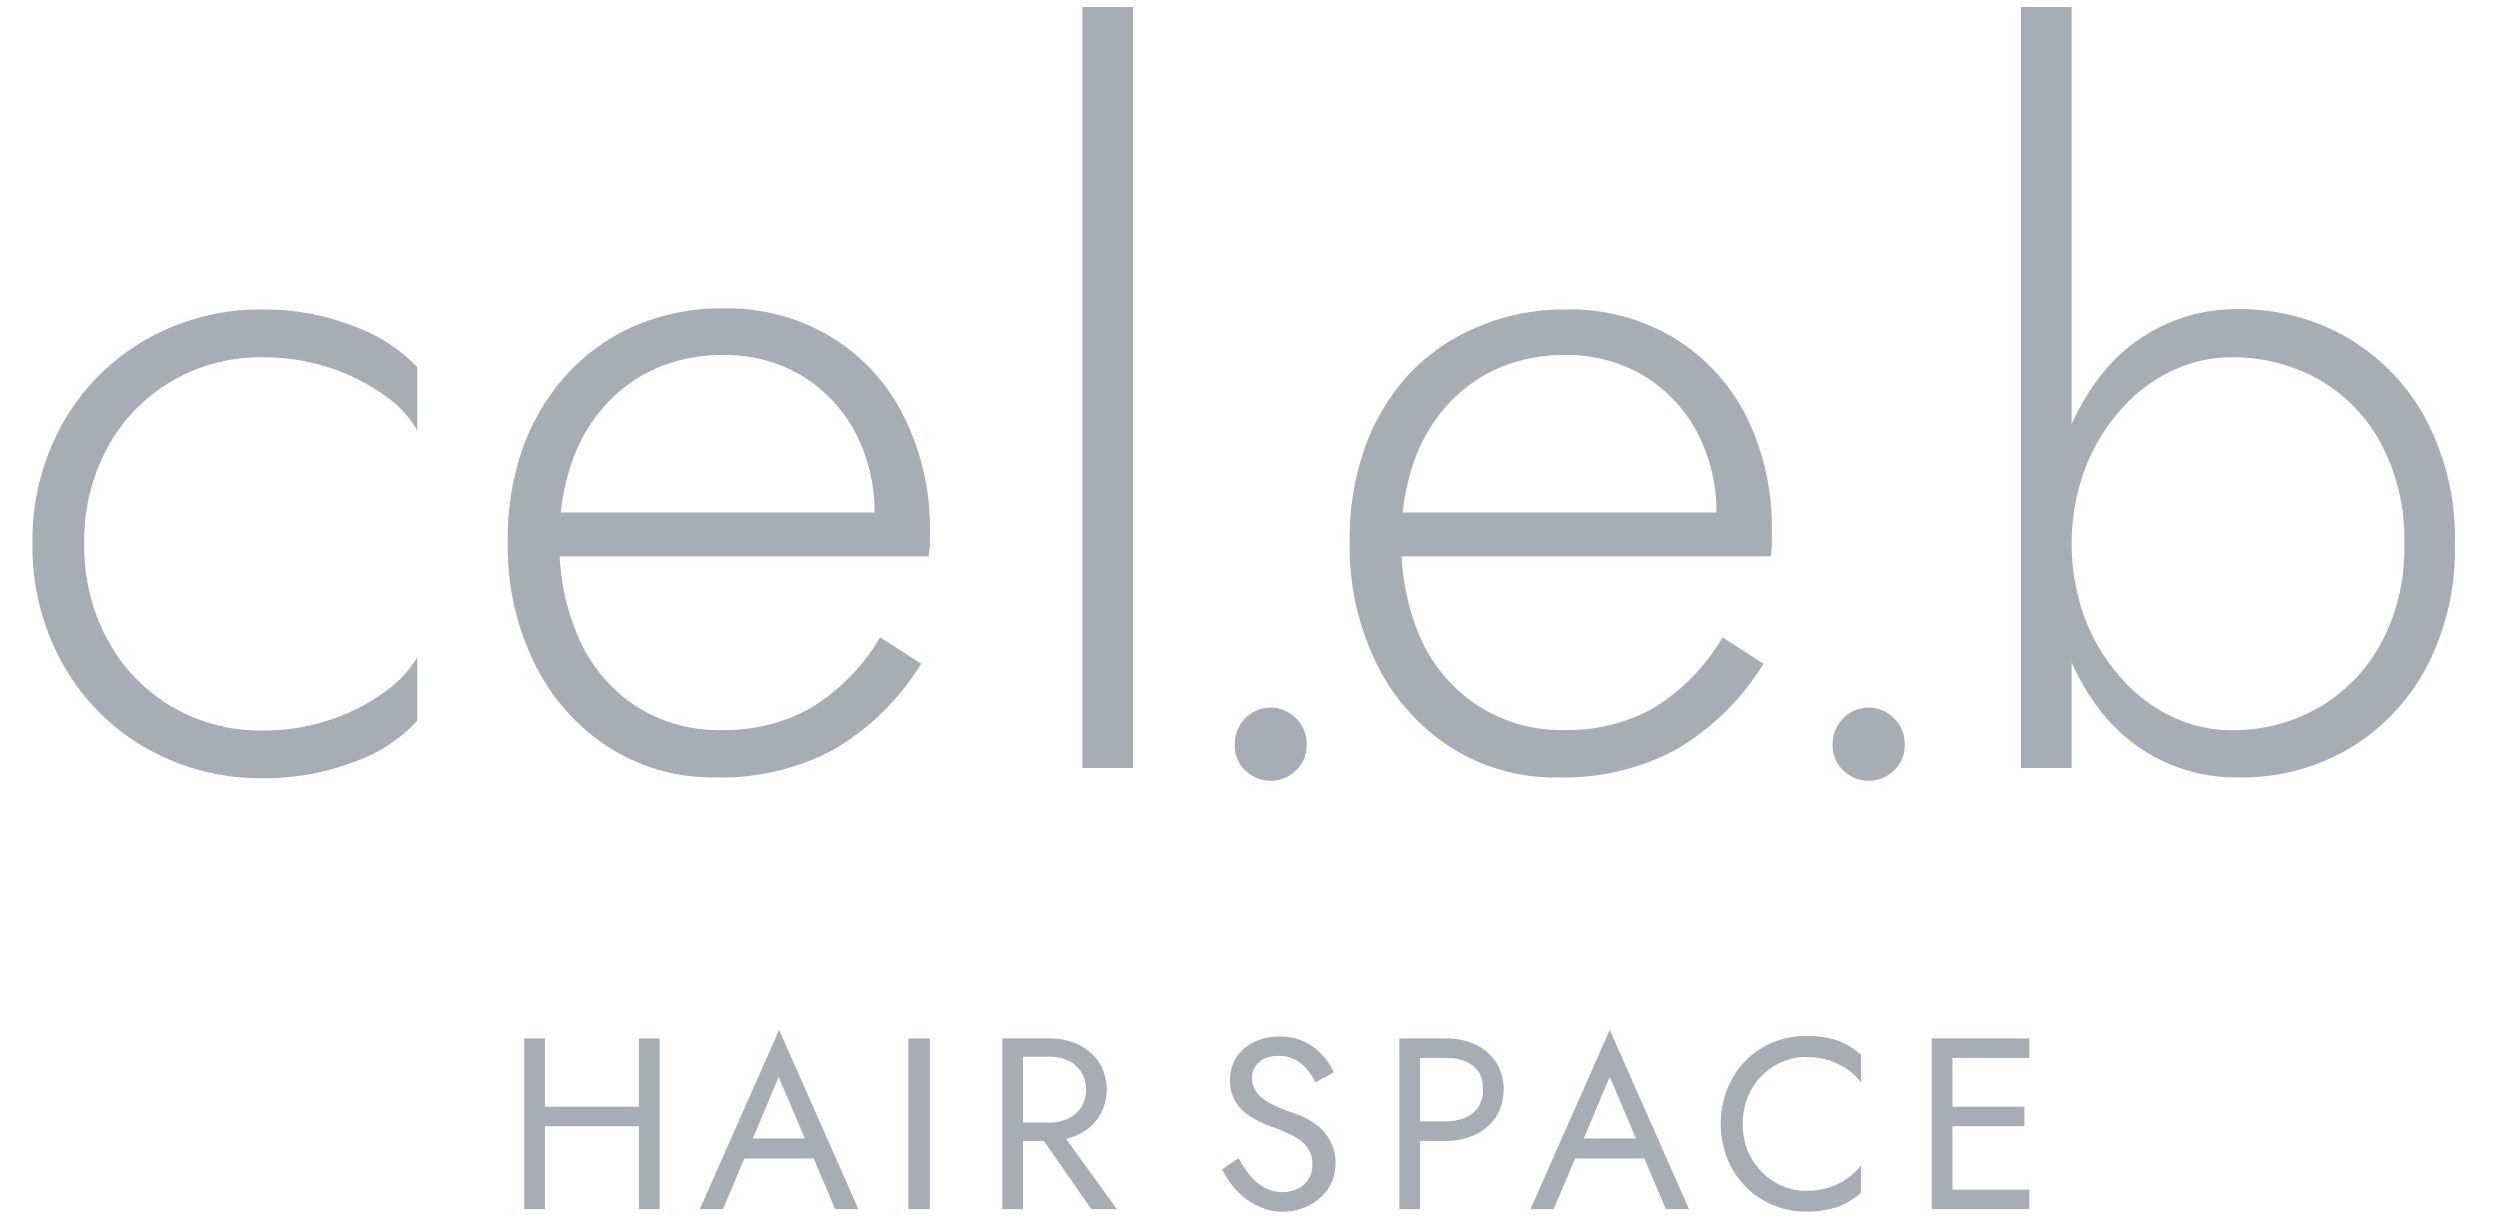 <svg xmlns="http://www.w3.org/2000/svg" viewBox="0 0 164 80"><defs><style>.cls-1{isolation:isolate;}.cls-2{fill:#a7adb4;}.cls-3{fill:none;}</style></defs><g id="レイヤー_2" data-name="レイヤー 2"><g id="レイヤー_6" data-name="レイヤー 6"><g id="cel.e.b" class="cls-1"><g class="cls-1"><path class="cls-2" d="M7.07,42a11.31,11.31,0,0,0,4.19,4.35,11.48,11.48,0,0,0,6,1.57,13.52,13.52,0,0,0,4.42-.71,12.63,12.63,0,0,0,3.55-1.82,7.46,7.46,0,0,0,2.14-2.27v4.16a10.14,10.14,0,0,1-4.12,2.69,16.42,16.42,0,0,1-6,1.08,15.11,15.11,0,0,1-7.71-2,14.5,14.5,0,0,1-5.41-5.47,15.75,15.75,0,0,1-2-7.91,15.66,15.66,0,0,1,2-7.93,14.49,14.49,0,0,1,5.41-5.44,15.11,15.11,0,0,1,7.71-2,16,16,0,0,1,6,1.12,10.76,10.76,0,0,1,4.12,2.66v4.16a6.82,6.82,0,0,0-2.14-2.3,13.43,13.43,0,0,0-3.55-1.8,13.79,13.79,0,0,0-4.42-.7,11.48,11.48,0,0,0-6,1.57,11.23,11.23,0,0,0-4.19,4.32,12.68,12.68,0,0,0-1.54,6.33A12.79,12.79,0,0,0,7.07,42Z"/><path class="cls-2" d="M39.9,49a13.68,13.68,0,0,1-4.83-5.47,17.37,17.37,0,0,1-1.76-8,17.88,17.88,0,0,1,1-6.18,14.37,14.37,0,0,1,2.91-4.83,13.19,13.19,0,0,1,4.48-3.17,14.43,14.43,0,0,1,5.73-1.12,13.27,13.27,0,0,1,7.07,1.86,12.73,12.73,0,0,1,4.74,5.12A16.33,16.33,0,0,1,61,34.9c0,.25,0,.54,0,.86a4.78,4.78,0,0,1-.09.74H35.42V33.62H58.33l-1.41,2a8.08,8.08,0,0,0,.29-.9,3.69,3.69,0,0,0,.16-1,11.2,11.2,0,0,0-1.28-5.38,9.59,9.59,0,0,0-3.52-3.71,9.8,9.8,0,0,0-5.12-1.34,10.8,10.8,0,0,0-4.38.86,9.89,9.89,0,0,0-3.4,2.47,10.82,10.82,0,0,0-2.2,3.84,15.06,15.06,0,0,0-.77,5A15.26,15.26,0,0,0,38,41.94a10.3,10.3,0,0,0,3.71,4.38,10,10,0,0,0,5.6,1.57,11.56,11.56,0,0,0,5.92-1.47,13.47,13.47,0,0,0,4.51-4.61l2.69,1.73a16.57,16.57,0,0,1-5.79,5.66A15.64,15.64,0,0,1,46.94,51,12.7,12.7,0,0,1,39.9,49Z"/><path class="cls-2" d="M74.33.46V50.38H71V.46Z"/><path class="cls-2" d="M81.69,47.12a2.33,2.33,0,0,1,3.33,0,2.35,2.35,0,0,1,.7,1.73,2.22,2.22,0,0,1-.7,1.69,2.38,2.38,0,0,1-3.33,0A2.23,2.23,0,0,1,81,48.85,2.36,2.36,0,0,1,81.69,47.12Z"/><path class="cls-2" d="M95.13,49a13.68,13.68,0,0,1-4.83-5.47,17.37,17.37,0,0,1-1.76-8,17.88,17.88,0,0,1,1-6.18,14.37,14.37,0,0,1,2.91-4.83A13.19,13.19,0,0,1,97,21.42a14.43,14.43,0,0,1,5.73-1.12,13.25,13.25,0,0,1,7.07,1.86,12.73,12.73,0,0,1,4.74,5.12,16.33,16.33,0,0,1,1.69,7.62c0,.25,0,.54,0,.86a4.78,4.78,0,0,1-.09.74H90.65V33.62h22.91l-1.41,2a8.08,8.08,0,0,0,.29-.9,3.69,3.69,0,0,0,.16-1,11.2,11.2,0,0,0-1.28-5.38,9.59,9.59,0,0,0-3.52-3.71,9.8,9.8,0,0,0-5.12-1.34,10.8,10.8,0,0,0-4.38.86,9.89,9.89,0,0,0-3.4,2.47,10.82,10.82,0,0,0-2.2,3.84,15.06,15.06,0,0,0-.77,5,15.41,15.41,0,0,0,1.31,6.53A10.3,10.3,0,0,0,97,46.32a10,10,0,0,0,5.6,1.57,11.56,11.56,0,0,0,5.92-1.47A13.47,13.47,0,0,0,113,41.81l2.69,1.73a16.57,16.57,0,0,1-5.79,5.66A15.64,15.64,0,0,1,102.17,51,12.7,12.7,0,0,1,95.13,49Z"/><path class="cls-2" d="M120.92,47.12a2.33,2.33,0,0,1,3.33,0,2.35,2.35,0,0,1,.7,1.73,2.22,2.22,0,0,1-.7,1.69,2.38,2.38,0,0,1-3.33,0,2.22,2.22,0,0,1-.7-1.69A2.35,2.35,0,0,1,120.92,47.12Z"/><path class="cls-2" d="M135.9,50.38h-3.33V.46h3.33Zm23.23-6.52A13.71,13.71,0,0,1,154,49.17,14,14,0,0,1,146.84,51a11.23,11.23,0,0,1-5.12-1.15,11.46,11.46,0,0,1-3.94-3.23,15.47,15.47,0,0,1-2.53-4.9,21.21,21.21,0,0,1,0-12.16,15.52,15.52,0,0,1,2.53-4.89,11.25,11.25,0,0,1,9.06-4.39A14,14,0,0,1,154,22.16a13.71,13.71,0,0,1,5.12,5.31,16.64,16.64,0,0,1,1.92,8.19A16.65,16.65,0,0,1,159.13,43.86Zm-2.95-14.79a10.64,10.64,0,0,0-4.09-4.19,11.44,11.44,0,0,0-5.7-1.44,9,9,0,0,0-3.93.9,10.3,10.3,0,0,0-3.36,2.56,12.51,12.51,0,0,0-2.34,3.9,14.19,14.19,0,0,0,0,9.73,12.51,12.51,0,0,0,2.34,3.9A10.3,10.3,0,0,0,142.46,47a9,9,0,0,0,3.93.9,11.26,11.26,0,0,0,5.7-1.47,10.87,10.87,0,0,0,4.09-4.2,13.07,13.07,0,0,0,1.54-6.56A13.27,13.27,0,0,0,156.18,29.07Z"/></g></g><g id="Hair_Space_Mirror_Rental_" data-name="Hair Space Mirror Rental " class="cls-1"><g class="cls-1"><path class="cls-2" d="M35.75,68.12v11.2H34.39V68.12Zm-.61,4.48h7.68v1.28H35.14Zm8.13-4.48v11.2H41.91V68.12Z"/><path class="cls-2" d="M49.22,75.09l-.13.29-1.66,3.94H45.91l5.2-11.76,5.2,11.76H54.79l-1.63-3.84L53,75.16l-1.92-4.52Zm-.56-.41h5L54.1,76H48.18Z"/><path class="cls-2" d="M61,68.12v11.2H59.59V68.12Z"/><path class="cls-2" d="M67.11,68.12v11.2H65.75V68.12Zm-.61,0h2.29a4.49,4.49,0,0,1,1.94.4,3.36,3.36,0,0,1,1.36,1.16,3.4,3.4,0,0,1,0,3.58,3.23,3.23,0,0,1-1.36,1.17,4.49,4.49,0,0,1-1.94.41H66.5v-1.2h2.29a3,3,0,0,0,1.27-.26,2,2,0,0,0,.86-.74,2.05,2.05,0,0,0,.32-1.16,2.09,2.09,0,0,0-.32-1.17,2,2,0,0,0-.86-.74,3,3,0,0,0-1.27-.25H66.5Zm2.77,5.68,4,5.52H71.59L67.75,73.8Z"/><path class="cls-2" d="M82,77.11a3.24,3.24,0,0,0,.95.8,2.53,2.53,0,0,0,1.2.29,2.26,2.26,0,0,0,1-.23,1.73,1.73,0,0,0,.69-.62,1.66,1.66,0,0,0,.25-.91,1.9,1.9,0,0,0-.35-1.2,2.66,2.66,0,0,0-.92-.73A11,11,0,0,0,83.67,74a9.92,9.92,0,0,1-.93-.37,5.21,5.21,0,0,1-1-.59,3,3,0,0,1-.76-.89,2.72,2.72,0,0,1-.29-1.3,2.8,2.8,0,0,1,.41-1.49,3,3,0,0,1,1.16-1A3.64,3.64,0,0,1,84,68a3.51,3.51,0,0,1,1.59.34,3.91,3.91,0,0,1,1.16.88,4.44,4.44,0,0,1,.75,1.13L86.29,71a4.39,4.39,0,0,0-.53-.82,2.69,2.69,0,0,0-.77-.65,2.28,2.28,0,0,0-1.11-.26,2.09,2.09,0,0,0-1,.21,1.37,1.37,0,0,0-.56.53,1.28,1.28,0,0,0-.19.69,1.57,1.57,0,0,0,.13.65,1.86,1.86,0,0,0,.42.58,3.82,3.82,0,0,0,.8.53,10.45,10.45,0,0,0,1.24.51,6.81,6.81,0,0,1,1,.41,4.15,4.15,0,0,1,.92.65,3.18,3.18,0,0,1,.69.95,2.8,2.8,0,0,1,.28,1.32,3.12,3.12,0,0,1-.28,1.32,3.09,3.09,0,0,1-.77,1,3.62,3.62,0,0,1-1.11.64,3.71,3.71,0,0,1-1.28.23,3.6,3.6,0,0,1-1.69-.4,4.44,4.44,0,0,1-1.36-1,6,6,0,0,1-.95-1.38l1.08-.74A8.81,8.81,0,0,0,82,77.11Z"/><path class="cls-2" d="M93.16,68.12v11.2H91.8V68.12Zm-.61,0h2.29a4.49,4.49,0,0,1,1.94.4,3.42,3.42,0,0,1,1.36,1.16,3.45,3.45,0,0,1,0,3.58,3.29,3.29,0,0,1-1.36,1.17,4.49,4.49,0,0,1-1.94.41H92.55V73.56h2.29a3.16,3.16,0,0,0,1.27-.24,1.84,1.84,0,0,0,.86-.69,2,2,0,0,0,.31-1.15A2,2,0,0,0,97,70.32a1.91,1.91,0,0,0-.86-.69,3.16,3.16,0,0,0-1.27-.23H92.55Z"/><path class="cls-2" d="M103.72,75.09l-.13.29-1.67,3.94H100.4l5.2-11.76,5.2,11.76h-1.52l-1.63-3.84-.13-.32-1.92-4.52Zm-.56-.41h5L108.6,76h-5.92Z"/><path class="cls-2" d="M114.66,75.5a4.17,4.17,0,0,0,.92,1.39,4.31,4.31,0,0,0,1.33.91,4,4,0,0,0,1.57.32,4.88,4.88,0,0,0,1.47-.21,4.69,4.69,0,0,0,1.21-.59,4,4,0,0,0,.92-.87v1.79a4.7,4.7,0,0,1-1.53.93,6.18,6.18,0,0,1-2.07.31,5.69,5.69,0,0,1-2.18-.43,5.28,5.28,0,0,1-1.78-1.2,5.39,5.39,0,0,1-1.2-1.83,6.26,6.26,0,0,1,0-4.61,5.39,5.39,0,0,1,1.2-1.83,5.28,5.28,0,0,1,1.78-1.2,5.68,5.68,0,0,1,2.18-.42,6.2,6.2,0,0,1,2.07.3,4.7,4.7,0,0,1,1.53.93V71a4,4,0,0,0-.92-.87,4.69,4.69,0,0,0-1.21-.59,5.22,5.22,0,0,0-1.47-.2,3.8,3.8,0,0,0-1.57.32,4.12,4.12,0,0,0-1.33.9,4.17,4.17,0,0,0-.92,1.39,4.86,4.86,0,0,0,0,3.57Z"/><path class="cls-2" d="M128.08,68.12v11.2h-1.36V68.12Zm-.6,0h5.64V69.4h-5.64Zm0,4.48h5.32v1.28h-5.32Zm0,5.44h5.64v1.28h-5.64Z"/></g></g><rect class="cls-3" width="164" height="80"/></g></g></svg>